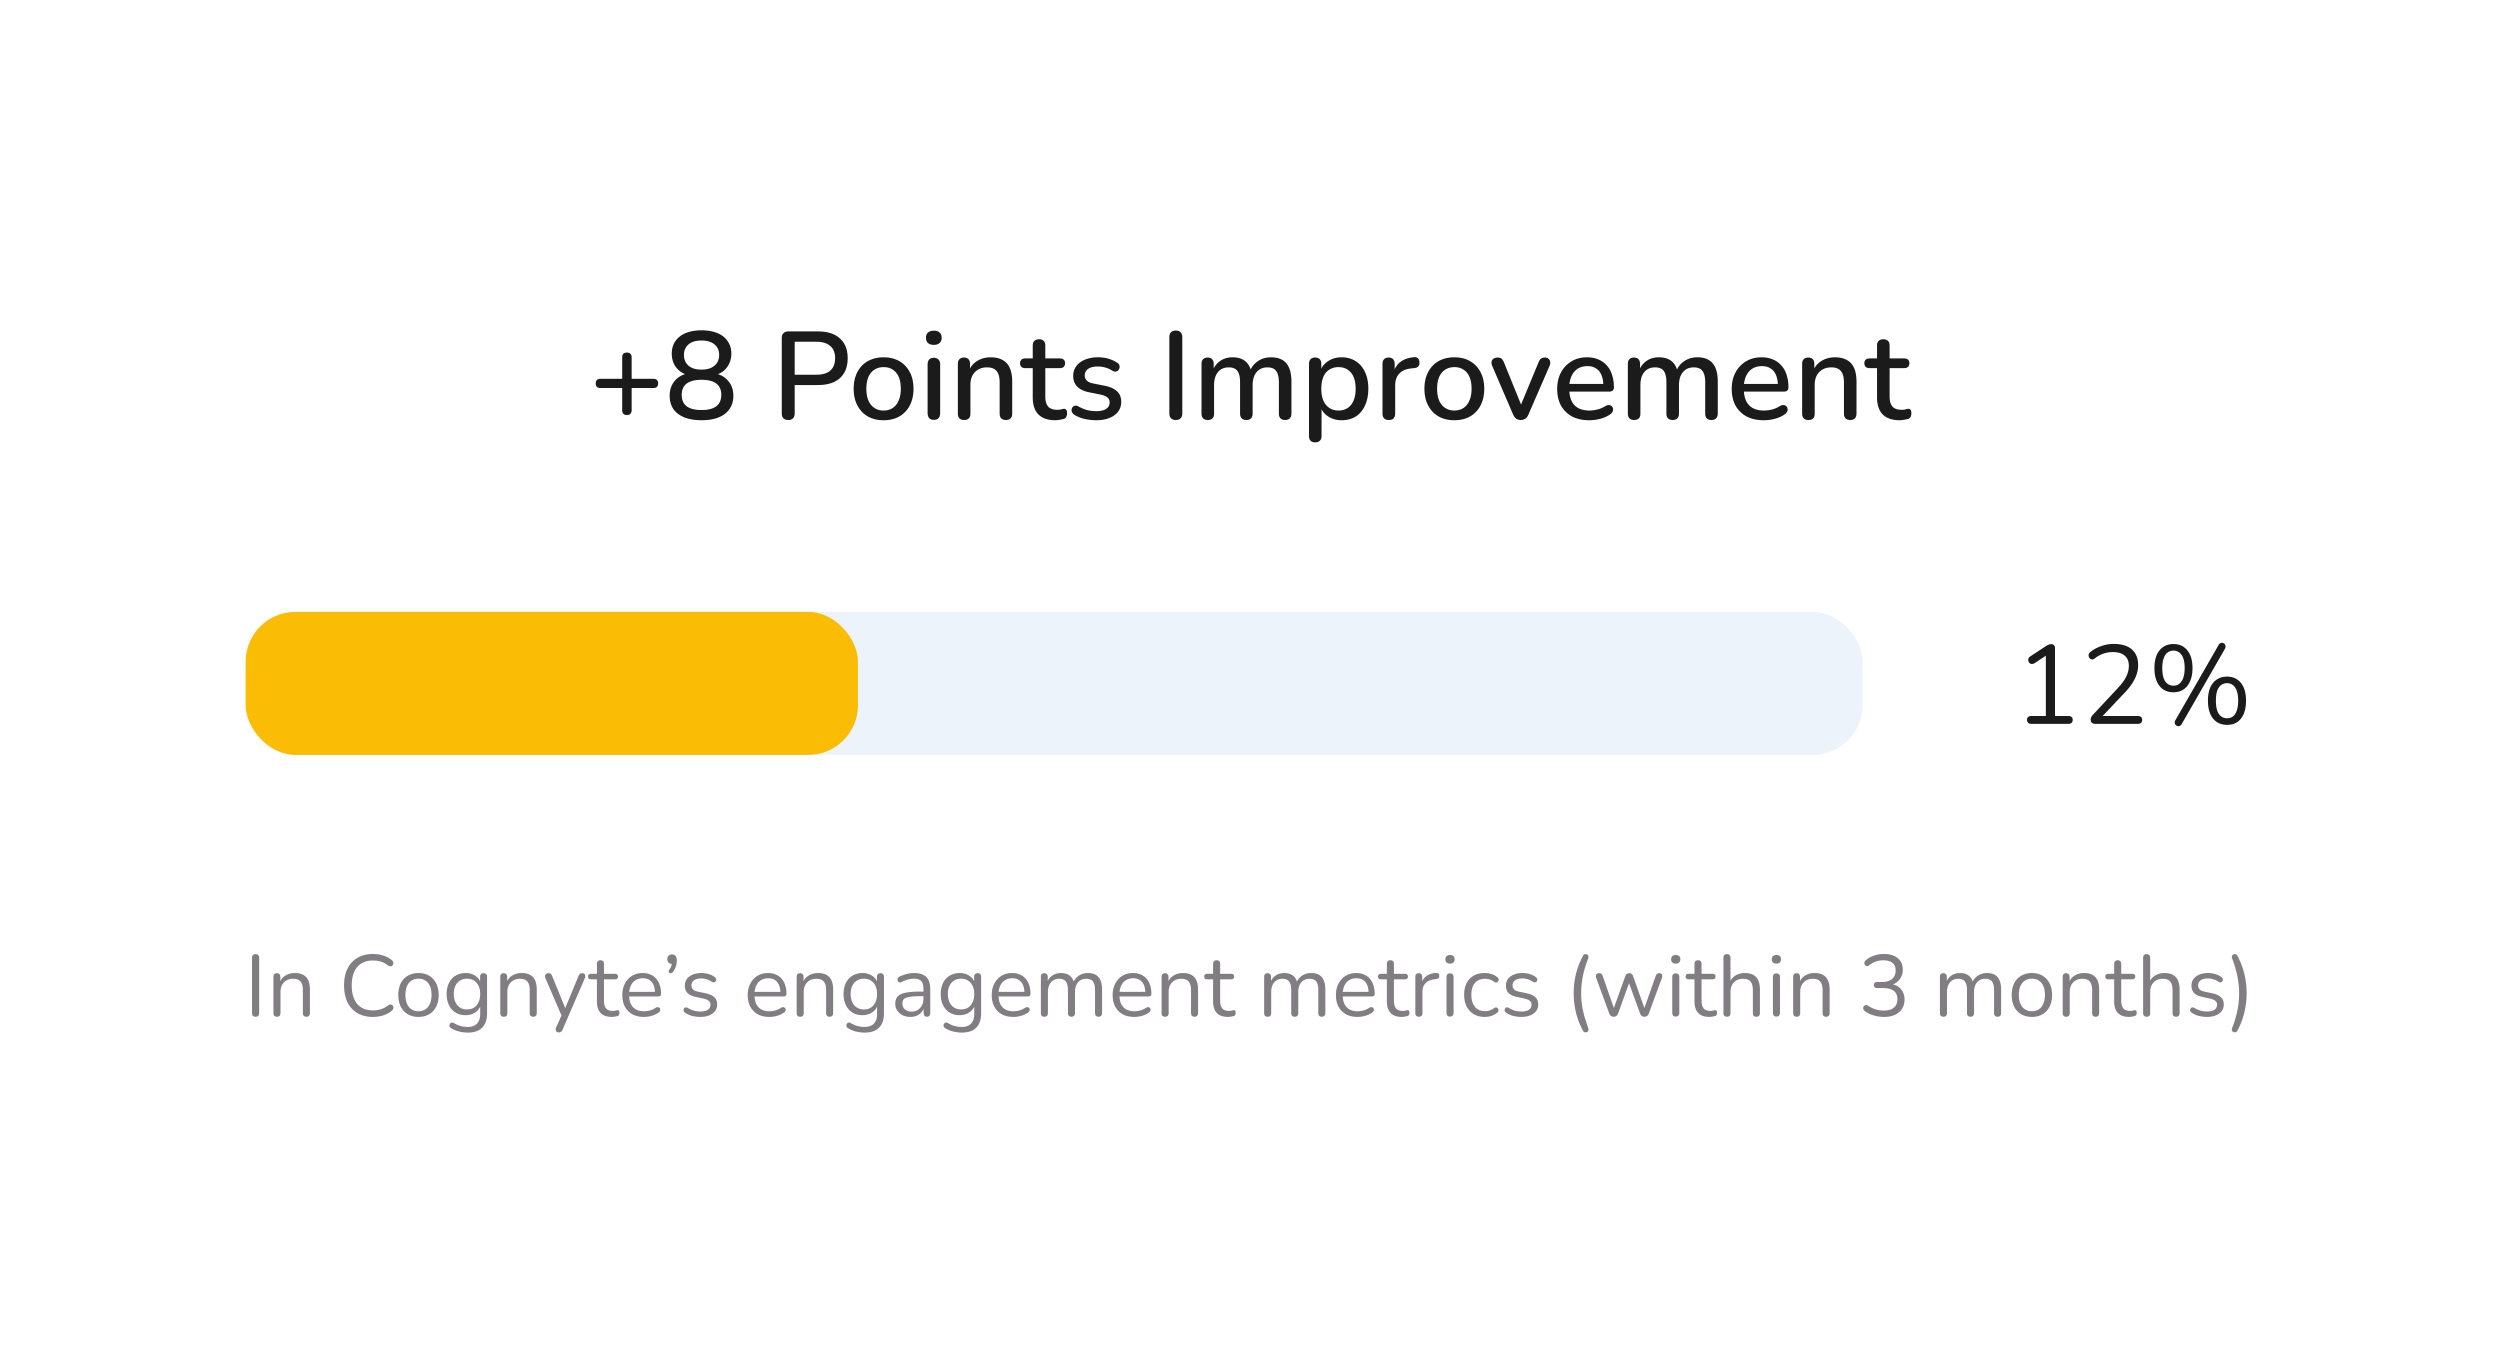 <svg xmlns="http://www.w3.org/2000/svg" width="402" height="218" fill="none" xmlns:v="https://vecta.io/nano"><g filter="url(#A)"><rect x="15" y="10.394" width="372" height="187" rx="20" fill="#fff" shape-rendering="crispEdges"/><path d="M100.809 61.734c-.254 0-.447-.067-.58-.2-.12-.147-.18-.34-.18-.58v-3.56h-3.5c-.24 0-.427-.06-.56-.18-.133-.133-.2-.32-.2-.56s.067-.42.2-.54c.133-.133.32-.2.56-.2h3.5v-3.46c0-.24.06-.427.18-.56.133-.133.333-.2.6-.2.24 0 .42.067.54.2.133.133.2.32.2.56v3.46h3.5c.253 0 .44.067.56.2.133.12.2.3.2.54s-.067.427-.2.56c-.12.12-.307.18-.56.18h-3.5v3.56a.83.83 0 0 1-.2.58c-.12.133-.307.2-.56.2zm11.992.84c-1.067 0-1.987-.153-2.76-.46-.76-.307-1.347-.753-1.76-1.34-.4-.6-.6-1.313-.6-2.14 0-.667.133-1.253.4-1.76a3.29 3.29 0 0 1 1.12-1.26c.48-.32 1.033-.52 1.66-.6v.36c-.867-.187-1.56-.593-2.08-1.22-.507-.64-.76-1.4-.76-2.28 0-.787.193-1.46.58-2.02.4-.573.96-1.007 1.68-1.3s1.56-.44 2.52-.44c.973 0 1.82.147 2.54.44s1.273.727 1.66 1.3c.4.56.6 1.233.6 2.02 0 .587-.12 1.127-.36 1.62a3.35 3.35 0 0 1-.98 1.22c-.427.32-.927.533-1.5.64v-.34c.946.133 1.706.527 2.28 1.18.586.64.88 1.453.88 2.44 0 .827-.207 1.54-.62 2.14-.4.587-.98 1.033-1.74 1.34s-1.68.46-2.76.46zm0-1.64c1.053 0 1.846-.2 2.38-.6.533-.413.8-1.027.8-1.84s-.267-1.42-.8-1.82-1.327-.6-2.38-.6c-1.04 0-1.834.2-2.38.6-.534.4-.8 1.007-.8 1.82s.266 1.427.8 1.84c.546.4 1.34.6 2.38.6zm0-6.5c.6 0 1.106-.093 1.52-.28.426-.2.753-.473.98-.82a2.32 2.32 0 0 0 .34-1.26c0-.72-.254-1.287-.76-1.7-.494-.413-1.187-.62-2.08-.62s-1.587.207-2.08.62-.74.98-.74 1.7c0 .733.246 1.313.74 1.74.493.413 1.186.62 2.08.62zm13.945 8.1c-.333 0-.593-.093-.78-.28-.173-.187-.26-.447-.26-.78v-12.12c0-.347.094-.607.28-.78.187-.187.447-.28.78-.28h4.78c1.52 0 2.694.38 3.52 1.14.827.747 1.24 1.8 1.24 3.16 0 1.373-.413 2.44-1.24 3.2-.826.747-2 1.12-3.52 1.12h-3.76v4.56c0 .333-.086.593-.26.78s-.433.28-.78.28zm1.04-7.28h3.46c1 0 1.754-.22 2.26-.66.52-.453.78-1.12.78-2 0-.867-.26-1.52-.78-1.96-.506-.453-1.26-.68-2.26-.68h-3.46v5.3zm14.304 7.32c-.987 0-1.84-.207-2.56-.62-.707-.413-1.26-1-1.66-1.76s-.6-1.653-.6-2.68c0-.787.113-1.487.34-2.1a4.59 4.59 0 0 1 .96-1.58 4.07 4.07 0 0 1 1.52-1.02c.6-.24 1.266-.36 2-.36.973 0 1.813.207 2.52.62a4.28 4.28 0 0 1 1.68 1.76c.4.747.6 1.64.6 2.68 0 .773-.114 1.473-.34 2.1a4.44 4.44 0 0 1-.98 1.6 4.19 4.19 0 0 1-1.52 1.02c-.587.227-1.24.34-1.96.34zm0-1.56c.546 0 1.026-.133 1.44-.4s.733-.66.96-1.18c.24-.52.36-1.16.36-1.92 0-1.147-.254-2.013-.76-2.6s-1.174-.88-2-.88c-.56 0-1.047.133-1.46.4-.414.253-.74.64-.98 1.16-.227.52-.34 1.16-.34 1.92 0 1.133.253 2 .76 2.6s1.18.9 2.02.9zm8.068 1.5c-.32 0-.566-.093-.74-.28-.173-.2-.26-.473-.26-.82v-7.8c0-.347.087-.613.26-.8s.42-.28.74-.28.567.093.74.28c.187.187.28.453.28.8v7.8c0 .347-.086.62-.26.82-.173.187-.426.28-.76.28zm0-12.06c-.4 0-.713-.1-.94-.3-.213-.2-.32-.48-.32-.84 0-.373.107-.653.32-.84.227-.2.54-.3.94-.3s.707.1.92.3c.227.187.34.467.34.84 0 .36-.113.64-.34.84-.213.2-.52.3-.92.3zm4.864 12.08c-.32 0-.567-.087-.74-.26-.174-.187-.26-.44-.26-.76v-8c0-.333.086-.587.26-.76s.413-.26.72-.26c.32 0 .56.087.72.26.173.173.26.427.26.76v1.56l-.22-.36c.293-.747.753-1.307 1.38-1.68.626-.387 1.346-.58 2.16-.58.773 0 1.413.147 1.92.44.52.28.906.713 1.16 1.3.253.573.38 1.3.38 2.18v5.14c0 .32-.087.573-.26.76-.174.173-.42.26-.74.26-.334 0-.587-.087-.76-.26-.174-.187-.26-.44-.26-.76v-5.02c0-.84-.167-1.453-.5-1.84-.32-.387-.827-.58-1.52-.58-.814 0-1.467.253-1.96.76-.48.507-.72 1.187-.72 2.04v4.64c0 .68-.34 1.02-1.02 1.02zm14.683.04c-.8 0-1.473-.14-2.02-.42a2.68 2.68 0 0 1-1.22-1.24c-.267-.547-.4-1.213-.4-2v-4.72h-1.2c-.267 0-.473-.067-.62-.2-.147-.147-.22-.34-.22-.58 0-.253.073-.447.22-.58s.353-.2.62-.2h1.2v-2.06c0-.333.087-.587.26-.76.187-.173.44-.26.76-.26s.567.087.74.26.26.427.26.76v2.06h2.34c.267 0 .473.067.62.2s.22.327.22.58c0 .24-.073.433-.22.58-.147.133-.353.2-.62.2h-2.34v4.56c0 .707.147 1.24.44 1.6.307.36.8.54 1.48.54.24 0 .447-.02.62-.06.187-.053.34-.087.46-.1.147 0 .267.053.36.16.093.093.14.28.14.56a1.32 1.32 0 0 1-.12.56c-.067.173-.193.287-.38.34-.16.053-.38.1-.66.14-.267.053-.507.08-.72.08zm6.565 0c-.587 0-1.194-.067-1.82-.2-.614-.133-1.18-.36-1.7-.68-.174-.12-.294-.253-.36-.4a.85.85 0 0 1-.08-.44.78.78 0 0 1 .18-.4c.106-.12.233-.193.38-.22.16-.027.326.007.5.1.52.293 1.02.5 1.5.62.48.107.953.16 1.42.16.706 0 1.24-.127 1.6-.38s.54-.593.54-1.02c0-.347-.12-.613-.36-.8-.24-.2-.6-.353-1.08-.46l-1.9-.38c-.827-.173-1.454-.48-1.88-.92s-.64-1-.64-1.68c0-.613.166-1.147.5-1.6s.8-.8 1.4-1.04c.6-.253 1.293-.38 2.08-.38.586 0 1.14.073 1.66.22a5.05 5.05 0 0 1 1.44.66c.173.093.286.22.34.38.053.147.06.293.02.44-.027.147-.094.28-.2.4-.107.107-.24.173-.4.2-.147.013-.314-.027-.5-.12-.4-.253-.8-.433-1.2-.54-.387-.107-.774-.16-1.16-.16-.707 0-1.24.133-1.6.4-.347.253-.52.6-.52 1.04 0 .333.106.607.32.82s.546.367 1 .46l1.9.38c.866.173 1.52.467 1.96.88.453.413.68.973.68 1.68a2.55 2.55 0 0 1-1.1 2.18c-.734.533-1.707.8-2.92.8zm12.801-.04c-.334 0-.594-.093-.78-.28-.174-.187-.26-.447-.26-.78v-12.26c0-.347.086-.607.26-.78.186-.187.446-.28.78-.28s.586.093.76.28c.186.173.28.433.28.78v12.26c0 .333-.087.593-.26.78s-.434.28-.78.28zm5.131 0c-.32 0-.566-.087-.74-.26-.173-.187-.26-.44-.26-.76v-8c0-.333.087-.587.26-.76s.414-.26.72-.26c.32 0 .56.087.72.26.174.173.26.427.26.76v1.64l-.22-.44c.267-.707.68-1.26 1.24-1.66s1.234-.6 2.02-.6c.814 0 1.474.193 1.98.58s.854.98 1.04 1.78h-.28c.254-.733.687-1.307 1.3-1.72.614-.427 1.327-.64 2.14-.64.747 0 1.36.147 1.84.44.48.28.84.713 1.08 1.3.24.573.36 1.3.36 2.18v5.14c0 .32-.093.573-.28.76-.173.173-.42.26-.74.26s-.566-.087-.74-.26c-.173-.187-.26-.44-.26-.76v-5.04c0-.827-.146-1.433-.44-1.82-.28-.387-.746-.58-1.4-.58-.733 0-1.313.253-1.74.76s-.64 1.207-.64 2.1v4.58c0 .32-.086.573-.26.76-.173.173-.42.26-.74.26s-.573-.087-.76-.26c-.173-.187-.26-.44-.26-.76v-5.04c0-.827-.14-1.433-.42-1.82s-.746-.58-1.4-.58c-.733 0-1.313.253-1.74.76-.413.507-.62 1.207-.62 2.1v4.58c0 .68-.34 1.02-1.02 1.02zm17.284 3.6c-.32 0-.566-.087-.74-.26s-.26-.427-.26-.76v-11.6c0-.333.087-.587.26-.76s.414-.26.72-.26c.32 0 .567.087.74.26s.26.427.26.76v1.74l-.22-.42a3.09 3.09 0 0 1 1.26-1.72c.627-.44 1.367-.66 2.22-.66.867 0 1.62.207 2.26.62.654.413 1.154.993 1.5 1.74.36.747.54 1.647.54 2.7 0 1.027-.18 1.927-.54 2.7-.346.76-.84 1.347-1.48 1.76-.64.4-1.4.6-2.28.6-.84 0-1.573-.213-2.2-.64a3.09 3.09 0 0 1-1.26-1.7h.24v4.88c0 .333-.093.587-.28.76-.173.173-.42.26-.74.26zm3.74-5.12c.56 0 1.047-.133 1.46-.4s.734-.66.96-1.18.34-1.16.34-1.92c0-1.147-.253-2.013-.76-2.6-.493-.587-1.16-.88-2-.88a2.7 2.7 0 0 0-1.46.4c-.413.253-.733.64-.96 1.16s-.34 1.16-.34 1.92c0 1.133.254 2 .76 2.6s1.174.9 2 .9zm8.097 1.52c-.334 0-.587-.087-.76-.26-.174-.187-.26-.44-.26-.76v-8c0-.333.086-.587.26-.76s.413-.26.72-.26c.32 0 .56.087.72.26.173.173.26.427.26.76v1.46h-.2c.213-.8.606-1.407 1.18-1.82s1.306-.653 2.2-.72c.24-.013.426.047.56.18.146.133.226.34.24.62.026.28-.034.507-.18.68-.147.16-.374.253-.68.28l-.38.04c-.867.08-1.527.353-1.98.82s-.68 1.107-.68 1.92v4.54c0 .32-.087.573-.26.76-.16.173-.414.26-.76.26zm10.544.04c-.987 0-1.84-.207-2.56-.62-.707-.413-1.26-1-1.66-1.76s-.6-1.653-.6-2.68c0-.787.113-1.487.34-2.1s.547-1.14.96-1.58a4.08 4.08 0 0 1 1.52-1.02c.6-.24 1.267-.36 2-.36.973 0 1.813.207 2.52.62a4.28 4.28 0 0 1 1.68 1.76c.4.747.6 1.64.6 2.68 0 .773-.113 1.473-.34 2.1s-.553 1.16-.98 1.6c-.413.44-.92.78-1.52 1.02-.587.227-1.24.34-1.96.34zm0-1.56c.547 0 1.027-.133 1.44-.4s.733-.66.96-1.18c.24-.52.36-1.16.36-1.92 0-1.147-.253-2.013-.76-2.6s-1.173-.88-2-.88c-.56 0-1.047.133-1.46.4-.413.253-.74.64-.98 1.16-.227.52-.34 1.16-.34 1.92 0 1.133.253 2 .76 2.6s1.18.9 2.02.9zm10.673 1.52c-.28 0-.527-.073-.74-.22-.2-.147-.367-.373-.5-.68l-3.34-7.76c-.107-.24-.147-.467-.12-.68s.127-.38.3-.5c.173-.133.407-.2.7-.2.253 0 .453.06.6.18s.28.327.4.62l3.02 7.44h-.56l3.08-7.44c.12-.293.253-.5.4-.62.16-.12.38-.18.66-.18.24 0 .427.067.56.2.147.12.233.287.26.5.04.2.007.42-.1.66l-3.38 7.78c-.12.307-.287.533-.5.68s-.46.22-.74.22zm11.015.04c-1.067 0-1.987-.2-2.76-.6-.76-.413-1.354-.993-1.78-1.74-.414-.76-.62-1.66-.62-2.7 0-1.013.206-1.9.62-2.66a4.55 4.55 0 0 1 1.7-1.78c.72-.427 1.54-.64 2.46-.64.68 0 1.286.113 1.82.34.533.213.986.533 1.36.96.386.413.673.92.86 1.52.2.6.3 1.273.3 2.02 0 .227-.067.4-.2.52-.134.107-.334.16-.6.16h-6.72v-1.24h6.16l-.34.28c0-.667-.1-1.233-.3-1.7-.187-.467-.474-.82-.86-1.06-.374-.253-.84-.38-1.4-.38-.627 0-1.16.147-1.6.44-.427.293-.754.7-.98 1.22s-.34 1.127-.34 1.82v.12c0 1.173.273 2.06.82 2.66.56.587 1.366.88 2.42.88.4 0 .82-.053 1.26-.16.453-.107.88-.287 1.28-.54.226-.133.426-.193.6-.18.186.013.333.073.44.18a.67.67 0 0 1 .22.4.85.85 0 0 1-.08.5c-.08.16-.22.307-.42.44-.454.307-.98.54-1.58.7-.6.147-1.18.22-1.74.22zm7.202-.04c-.32 0-.567-.087-.74-.26-.173-.187-.26-.44-.26-.76v-8c0-.333.087-.587.26-.76s.413-.26.72-.26c.32 0 .56.087.72.26.173.173.26.427.26.76v1.64l-.22-.44c.267-.707.68-1.26 1.24-1.66s1.233-.6 2.02-.6c.813 0 1.473.193 1.98.58s.853.98 1.04 1.78h-.28c.253-.733.687-1.307 1.3-1.72.613-.427 1.327-.64 2.14-.64.747 0 1.36.147 1.84.44.48.28.84.713 1.08 1.3.24.573.36 1.3.36 2.18v5.14c0 .32-.093.573-.28.76-.173.173-.42.26-.74.26s-.567-.087-.74-.26c-.173-.187-.26-.44-.26-.76v-5.04c0-.827-.147-1.433-.44-1.82-.28-.387-.747-.58-1.4-.58-.733 0-1.313.253-1.74.76s-.64 1.207-.64 2.1v4.58c0 .32-.087.573-.26.76-.173.173-.42.26-.74.26s-.573-.087-.76-.26c-.173-.187-.26-.44-.26-.76v-5.04c0-.827-.14-1.433-.42-1.82s-.747-.58-1.4-.58c-.733 0-1.313.253-1.74.76-.413.507-.62 1.207-.62 2.1v4.58c0 .68-.34 1.02-1.02 1.02zm20.864.04c-1.067 0-1.987-.2-2.76-.6a4.47 4.47 0 0 1-1.78-1.74c-.413-.76-.62-1.66-.62-2.7 0-1.013.207-1.9.62-2.66a4.55 4.55 0 0 1 1.7-1.78c.72-.427 1.54-.64 2.46-.64.68 0 1.287.113 1.82.34.533.213.987.533 1.36.96.387.413.673.92.86 1.52.2.6.3 1.273.3 2.02 0 .227-.067.4-.2.52-.133.107-.333.16-.6.16h-6.72v-1.24h6.16l-.34.28c0-.667-.1-1.233-.3-1.7-.187-.467-.473-.82-.86-1.06-.373-.253-.84-.38-1.4-.38-.627 0-1.16.147-1.6.44-.427.293-.753.7-.98 1.22s-.34 1.127-.34 1.82v.12c0 1.173.273 2.06.82 2.66.56.587 1.367.88 2.42.88.4 0 .82-.053 1.26-.16.453-.107.88-.287 1.28-.54.227-.133.427-.193.6-.18.187.013.333.073.44.18a.67.67 0 0 1 .22.4c.027.16 0 .327-.08.5-.08.16-.22.307-.42.44-.453.307-.98.54-1.58.7-.6.147-1.18.22-1.74.22zm7.162-.04c-.32 0-.566-.087-.74-.26-.173-.187-.26-.44-.26-.76v-8c0-.333.087-.587.26-.76s.414-.26.72-.26c.32 0 .56.087.72.26.174.173.26.427.26.76v1.56l-.22-.36c.294-.747.754-1.307 1.38-1.68.627-.387 1.347-.58 2.16-.58.774 0 1.414.147 1.92.44.52.28.907.713 1.16 1.3.254.573.38 1.3.38 2.18v5.14c0 .32-.086.573-.26.76-.173.173-.42.26-.74.26-.333 0-.586-.087-.76-.26-.173-.187-.26-.44-.26-.76v-5.02c0-.84-.166-1.453-.5-1.84-.32-.387-.826-.58-1.52-.58-.813 0-1.466.253-1.96.76-.48.507-.72 1.187-.72 2.04v4.64c0 .68-.34 1.02-1.02 1.02zm14.684.04c-.8 0-1.474-.14-2.02-.42s-.954-.693-1.22-1.24-.4-1.213-.4-2v-4.72h-1.2c-.267 0-.474-.067-.62-.2-.147-.147-.22-.34-.22-.58 0-.253.073-.447.22-.58s.353-.2.62-.2h1.2v-2.06c0-.333.086-.587.26-.76.186-.173.44-.26.76-.26s.566.087.74.26.26.427.26.76v2.06h2.34c.266 0 .473.067.62.2s.22.327.22.58c0 .24-.074.433-.22.58-.147.133-.354.2-.62.2h-2.34v4.56c0 .707.146 1.24.44 1.6.306.36.8.54 1.48.54.24 0 .446-.02.62-.06.186-.053.34-.087.46-.1a.46.46 0 0 1 .36.16c.093.093.14.28.14.56a1.32 1.32 0 0 1-.12.56c-.067.173-.194.287-.38.34-.16.053-.38.1-.66.14-.267.053-.507.08-.72.08z" fill="#1c1b1c"/><rect x="39.5" y="93.394" width="260" height="23" rx="8" fill="#c0d6f0" fill-opacity=".3"/><rect x="39.5" y="93.394" width="98.462" height="23" rx="8" fill="#fbbc05"/><path d="M326.63 111.394c-.216 0-.384-.054-.504-.162-.12-.12-.18-.282-.18-.486s.06-.354.18-.45c.12-.108.288-.162.504-.162h2.34V99.928h.774l-2.61 1.728c-.156.084-.306.12-.45.108-.132-.012-.246-.06-.342-.144-.084-.096-.144-.204-.18-.324a.64.64 0 0 1 .018-.396c.048-.144.15-.264.306-.36l2.484-1.638c.156-.096.306-.174.45-.234s.288-.09.432-.09a.56.56 0 0 1 .414.162c.12.096.18.252.18.468v10.926h2.16c.216 0 .384.054.504.162.12.096.18.246.18.45 0 .216-.06.378-.18.486s-.288.162-.504.162h-5.976zm10.325 0c-.264 0-.462-.06-.594-.18-.12-.132-.18-.306-.18-.522 0-.132.03-.258.09-.378.072-.132.168-.264.288-.396l4.032-4.32c.612-.66 1.05-1.266 1.314-1.818.276-.564.414-1.134.414-1.71 0-.72-.222-1.266-.666-1.638-.432-.384-1.068-.576-1.908-.576-.54 0-1.05.084-1.53.252s-.942.426-1.386.774c-.156.12-.3.174-.432.162a.57.57 0 0 1-.324-.144c-.096-.084-.162-.192-.198-.324a.74.74 0 0 1 0-.396c.048-.132.144-.252.288-.36.468-.384 1.032-.69 1.692-.918.66-.24 1.332-.36 2.016-.36.852 0 1.572.132 2.16.396s1.032.654 1.332 1.17c.3.504.45 1.122.45 1.854 0 .504-.084 1.002-.252 1.494-.156.48-.402.972-.738 1.476-.324.504-.75 1.026-1.278 1.566l-3.834 4.05v-.414h6.066c.228 0 .396.054.504.162.12.096.18.246.18.45 0 .216-.06.378-.18.486-.108.108-.276.162-.504.162h-6.822zm13.871.018c-.084.156-.186.258-.306.306-.12.06-.24.072-.36.036a.54.54 0 0 1-.306-.18c-.084-.084-.138-.192-.162-.324-.012-.132.024-.276.108-.432l6.948-12.096c.084-.156.186-.258.306-.306.12-.06.24-.072.36-.036a.54.54 0 0 1 .306.18c.084.096.132.21.144.342.024.132-.006.27-.09.414l-6.948 12.096zm-1.332-5.094c-.96 0-1.71-.342-2.25-1.026s-.81-1.638-.81-2.862c0-.816.12-1.512.36-2.088.252-.576.606-1.014 1.062-1.314.456-.312 1.002-.468 1.638-.468.948 0 1.692.342 2.232 1.026.552.672.828 1.62.828 2.844 0 .816-.126 1.512-.378 2.088-.24.576-.588 1.02-1.044 1.332s-1.002.468-1.638.468zm0-1.062c.372 0 .69-.108.954-.324.276-.216.486-.534.63-.954s.216-.936.216-1.548c0-.936-.162-1.638-.486-2.106s-.762-.702-1.314-.702a1.53 1.53 0 0 0-.972.324c-.264.204-.468.516-.612.936-.144.408-.216.924-.216 1.548 0 .936.156 1.644.468 2.124.324.468.768.702 1.332.702zm8.604 6.3c-.948 0-1.698-.342-2.25-1.026-.54-.684-.81-1.638-.81-2.862 0-.816.12-1.512.36-2.088.252-.576.606-1.014 1.062-1.314.468-.312 1.014-.468 1.638-.468.96 0 1.71.342 2.25 1.026.54.672.81 1.62.81 2.844 0 .816-.12 1.518-.36 2.106-.24.576-.588 1.02-1.044 1.332-.456.3-1.008.45-1.656.45zm0-1.062c.384 0 .708-.102.972-.306.264-.216.468-.534.612-.954s.216-.942.216-1.566c0-.936-.162-1.638-.486-2.106a1.49 1.49 0 0 0-1.314-.702 1.53 1.53 0 0 0-.972.324c-.264.204-.468.516-.612.936-.132.408-.198.924-.198 1.548 0 .948.156 1.656.468 2.124.324.468.762.702 1.314.702z" fill="#1c1b1c"/><path d="M41.102 158.492c-.187 0-.331-.051-.434-.154-.093-.112-.14-.261-.14-.448v-8.862c0-.196.047-.345.14-.448.103-.103.247-.154.434-.154s.327.051.42.154c.103.103.154.252.154.448v8.862c0 .187-.047.336-.14.448-.093.103-.238.154-.434.154zm3.428 0c-.187 0-.327-.051-.42-.154s-.14-.247-.14-.434v-5.838c0-.187.047-.327.14-.42.093-.103.229-.154.406-.154s.313.051.406.154c.103.093.154.233.154.42v1.204l-.154-.168c.196-.541.513-.947.952-1.218.448-.28.961-.42 1.54-.42.541 0 .989.098 1.344.294.364.196.635.495.812.896.177.392.266.891.266 1.498v3.752c0 .187-.051.331-.154.434-.093.103-.229.154-.406.154-.187 0-.331-.051-.434-.154-.093-.103-.14-.247-.14-.434v-3.682c0-.635-.126-1.097-.378-1.386-.243-.299-.635-.448-1.176-.448-.625 0-1.125.196-1.498.588-.364.383-.546.896-.546 1.54v3.388c0 .392-.191.588-.574.588zm15.43.028c-.971 0-1.801-.205-2.492-.616a4.09 4.09 0 0 1-1.596-1.75c-.364-.756-.546-1.657-.546-2.702 0-.784.103-1.484.308-2.1.215-.625.518-1.153.91-1.582a3.97 3.97 0 0 1 1.47-1.008c.579-.243 1.227-.364 1.946-.364.579 0 1.129.084 1.652.252.523.159.975.397 1.358.714a.65.65 0 0 1 .238.322c.047.112.051.224.014.336a.54.54 0 0 1-.168.266.41.41 0 0 1-.28.098c-.112 0-.238-.047-.378-.14-.336-.271-.705-.471-1.106-.602s-.835-.196-1.302-.196c-.737 0-1.363.159-1.876.476-.513.308-.901.761-1.162 1.358s-.392 1.321-.392 2.17.131 1.577.392 2.184c.261.597.649 1.055 1.162 1.372.513.308 1.139.462 1.876.462a4.26 4.26 0 0 0 1.302-.196c.411-.14.789-.345 1.134-.616.14-.093.266-.135.378-.126a.41.41 0 0 1 .28.098.5.5 0 0 1 .154.252c.037.103.037.21 0 .322-.028.112-.098.21-.21.294-.392.336-.854.593-1.386.77a5.46 5.46 0 0 1-1.68.252zm7.332 0c-.663 0-1.237-.145-1.722-.434s-.863-.695-1.134-1.218c-.261-.532-.392-1.157-.392-1.876 0-.541.075-1.027.224-1.456a3.04 3.04 0 0 1 .658-1.12 2.86 2.86 0 0 1 1.022-.7c.401-.168.849-.252 1.344-.252.663 0 1.237.145 1.722.434s.859.7 1.12 1.232c.271.523.406 1.143.406 1.862 0 .541-.075 1.027-.224 1.456s-.369.803-.658 1.12c-.289.308-.635.546-1.036.714-.392.159-.835.238-1.33.238zm0-.91c.42 0 .789-.103 1.106-.308s.56-.504.728-.896c.177-.392.266-.863.266-1.414 0-.849-.191-1.498-.574-1.946-.373-.448-.882-.672-1.526-.672-.429 0-.803.103-1.12.308-.308.196-.551.49-.728.882-.168.383-.252.859-.252 1.428 0 .84.191 1.489.574 1.946.383.448.891.672 1.526.672zm7.961 3.43c-.495 0-.98-.061-1.456-.182a3.99 3.99 0 0 1-1.274-.546c-.112-.065-.187-.145-.224-.238a.57.57 0 0 1-.014-.28.54.54 0 0 1 .126-.238c.065-.065.14-.107.224-.126a.42.42 0 0 1 .28.042c.411.252.803.425 1.176.518s.742.14 1.106.14c.663 0 1.162-.177 1.498-.532.345-.355.518-.868.518-1.54v-1.582h.14c-.14.541-.439.971-.896 1.288-.448.317-.975.476-1.582.476-.625 0-1.167-.14-1.624-.42-.457-.289-.812-.691-1.064-1.204-.243-.513-.364-1.106-.364-1.778 0-.504.07-.961.21-1.372.14-.42.341-.775.602-1.064a2.73 2.73 0 0 1 .966-.686c.383-.168.807-.252 1.274-.252.616 0 1.148.159 1.596.476a2.08 2.08 0 0 1 .868 1.26l-.14.168v-1.302c0-.187.047-.327.14-.42.103-.103.243-.154.42-.154.187 0 .327.051.42.154.093.093.14.233.14.42v5.838c0 1.036-.261 1.815-.784 2.338-.513.532-1.274.798-2.282.798zm-.168-3.724c.439 0 .817-.098 1.134-.294.317-.205.56-.495.728-.868.177-.373.266-.812.266-1.316 0-.756-.191-1.353-.574-1.792-.383-.448-.901-.672-1.554-.672-.429 0-.803.103-1.12.308-.317.196-.565.481-.742.854-.168.364-.252.798-.252 1.302 0 .756.191 1.358.574 1.806s.896.672 1.54.672zm5.921 1.176c-.187 0-.327-.051-.42-.154s-.14-.247-.14-.434v-5.838c0-.187.047-.327.14-.42.093-.103.229-.154.406-.154s.313.051.406.154c.103.093.154.233.154.42v1.204l-.154-.168c.196-.541.513-.947.952-1.218.448-.28.961-.42 1.54-.42.541 0 .989.098 1.344.294.364.196.635.495.812.896.177.392.266.891.266 1.498v3.752c0 .187-.051.331-.154.434-.093.103-.229.154-.406.154-.187 0-.331-.051-.434-.154-.093-.103-.14-.247-.14-.434v-3.682c0-.635-.126-1.097-.378-1.386-.243-.299-.635-.448-1.176-.448-.625 0-1.125.196-1.498.588-.364.383-.546.896-.546 1.54v3.388c0 .392-.191.588-.574.588zm8.841 2.52c-.14 0-.252-.037-.336-.112s-.135-.177-.154-.308a.8.8 0 0 1 .07-.378l.966-2.17v.49l-2.688-6.244c-.056-.14-.075-.271-.056-.392s.075-.219.168-.294.224-.112.392-.112c.149 0 .266.033.35.098s.159.182.224.35l2.296 5.628h-.378l2.324-5.628c.075-.168.154-.285.238-.35s.205-.098.364-.098c.149 0 .261.037.336.112a.42.42 0 0 1 .14.294c.019.112 0 .238-.056.378l-3.584 8.288c-.075.168-.159.285-.252.35-.084.065-.205.098-.364.098zm8.546-2.492c-.532 0-.98-.093-1.344-.28a1.88 1.88 0 0 1-.798-.84c-.177-.373-.266-.826-.266-1.358v-3.57h-.938c-.159 0-.28-.037-.364-.112-.084-.084-.126-.196-.126-.336s.042-.247.126-.322.205-.112.364-.112h.938v-1.61c0-.187.051-.327.154-.42.103-.103.243-.154.42-.154s.313.051.406.154c.103.093.154.233.154.42v1.61h1.764c.159 0 .28.037.364.112s.126.182.126.322-.042.252-.126.336c-.084.075-.205.112-.364.112h-1.764v3.458c0 .532.112.938.336 1.218.224.271.588.406 1.092.406.177 0 .327-.019.448-.056a1.24 1.24 0 0 1 .322-.056.23.23 0 0 1 .21.084c.056.065.084.177.084.336 0 .112-.023.215-.07.308-.037.093-.107.159-.21.196a2.8 2.8 0 0 1-.448.098c-.177.037-.341.056-.49.056zm5.162 0c-.719 0-1.34-.14-1.862-.42-.514-.289-.915-.695-1.204-1.218-.28-.523-.42-1.148-.42-1.876 0-.709.14-1.325.42-1.848a3.15 3.15 0 0 1 1.148-1.246c.494-.299 1.064-.448 1.708-.448.457 0 .868.079 1.232.238a2.43 2.43 0 0 1 .924.658 2.82 2.82 0 0 1 .588 1.05c.14.411.21.873.21 1.386 0 .149-.042.261-.126.336-.084.065-.206.098-.364.098h-4.872v-.742h4.606l-.224.182c0-.504-.075-.929-.224-1.274-.15-.355-.369-.625-.658-.812-.28-.187-.635-.28-1.064-.28-.476 0-.882.112-1.218.336-.327.215-.574.518-.742.91-.168.383-.252.831-.252 1.344v.084c0 .859.205 1.512.616 1.96.42.448 1.012.672 1.778.672a3.55 3.55 0 0 0 .938-.126c.317-.084.625-.224.924-.42.13-.084.247-.121.35-.112.112 0 .2.033.266.098a.39.39 0 0 1 .126.224c.028.084.018.177-.028.28a.54.54 0 0 1-.238.266c-.308.224-.672.397-1.092.518a4.49 4.49 0 0 1-1.246.182zm4.647-7.238c-.094.121-.192.191-.294.21-.103.009-.192-.009-.266-.056-.075-.056-.117-.135-.126-.238 0-.103.046-.215.14-.336.149-.196.252-.392.308-.588.056-.205.084-.387.084-.546l.056.28c-.243 0-.439-.07-.588-.21-.14-.149-.21-.336-.21-.56 0-.233.065-.42.196-.56.14-.14.322-.21.546-.21.242 0 .434.084.574.252.14.159.21.392.21.7 0 .196-.019.401-.056.616-.038.205-.103.415-.196.63a2.71 2.71 0 0 1-.378.616zm4.399 7.238a5.45 5.45 0 0 1-1.274-.154c-.42-.103-.812-.28-1.176-.532-.093-.065-.158-.14-.196-.224-.037-.093-.051-.182-.042-.266.019-.093.056-.173.112-.238a.37.37 0 0 1 .224-.112c.094-.019.196 0 .308.056a4.12 4.12 0 0 0 1.05.476c.346.084.686.126 1.022.126.532 0 .934-.098 1.204-.294a.93.93 0 0 0 .406-.798c0-.261-.088-.467-.266-.616-.177-.159-.457-.28-.84-.364l-1.274-.28c-.588-.121-1.026-.331-1.316-.63-.28-.299-.42-.686-.42-1.162 0-.42.108-.779.322-1.078.224-.308.537-.546.938-.714s.868-.252 1.4-.252a3.93 3.93 0 0 1 1.162.168c.374.103.71.271 1.008.504.094.065.154.145.182.238.038.084.042.173.014.266a.44.44 0 0 1-.126.224c-.065.056-.144.089-.238.098s-.191-.019-.294-.084a3.08 3.08 0 0 0-.854-.406 2.78 2.78 0 0 0-.854-.14c-.522 0-.919.103-1.19.308a.97.97 0 0 0-.406.812c0 .261.084.476.252.644s.43.289.784.364l1.274.266c.607.131 1.06.341 1.358.63.308.28.462.663.462 1.148a1.73 1.73 0 0 1-.742 1.47c-.494.364-1.152.546-1.974.546zm11.12 0c-.719 0-1.34-.14-1.862-.42-.514-.289-.915-.695-1.204-1.218-.28-.523-.42-1.148-.42-1.876 0-.709.14-1.325.42-1.848a3.15 3.15 0 0 1 1.148-1.246c.494-.299 1.064-.448 1.708-.448.457 0 .868.079 1.232.238a2.43 2.43 0 0 1 .924.658 2.82 2.82 0 0 1 .588 1.05c.14.411.21.873.21 1.386 0 .149-.042.261-.126.336-.084.065-.206.098-.364.098h-4.872v-.742h4.606l-.224.182c0-.504-.075-.929-.224-1.274-.15-.355-.369-.625-.658-.812-.28-.187-.635-.28-1.064-.28-.476 0-.882.112-1.218.336-.327.215-.574.518-.742.91-.168.383-.252.831-.252 1.344v.084c0 .859.205 1.512.616 1.96.42.448 1.012.672 1.778.672a3.55 3.55 0 0 0 .938-.126c.317-.084.625-.224.924-.42.13-.084.247-.121.35-.112.112 0 .2.033.266.098a.39.39 0 0 1 .126.224c.028.084.018.177-.028.28a.54.54 0 0 1-.238.266c-.308.224-.672.397-1.092.518a4.49 4.49 0 0 1-1.246.182zm4.945-.028c-.187 0-.327-.051-.42-.154s-.14-.247-.14-.434v-5.838c0-.187.047-.327.14-.42.093-.103.229-.154.406-.154s.313.051.406.154c.103.093.154.233.154.42v1.204l-.154-.168c.196-.541.513-.947.952-1.218.448-.28.961-.42 1.54-.42.541 0 .989.098 1.344.294.364.196.635.495.812.896.177.392.266.891.266 1.498v3.752c0 .187-.051.331-.154.434-.093.103-.229.154-.406.154-.187 0-.331-.051-.434-.154-.093-.103-.14-.247-.14-.434v-3.682c0-.635-.126-1.097-.378-1.386-.243-.299-.635-.448-1.176-.448-.625 0-1.125.196-1.498.588-.364.383-.546.896-.546 1.54v3.388c0 .392-.191.588-.574.588zm10.407 2.548c-.495 0-.98-.061-1.456-.182a3.99 3.99 0 0 1-1.274-.546c-.112-.065-.187-.145-.224-.238-.028-.093-.033-.187-.014-.28.019-.084.061-.163.126-.238.065-.065.14-.107.224-.126a.42.42 0 0 1 .28.042c.411.252.803.425 1.176.518a4.56 4.56 0 0 0 1.106.14c.663 0 1.162-.177 1.498-.532.345-.355.518-.868.518-1.54v-1.582h.14c-.14.541-.439.971-.896 1.288-.448.317-.975.476-1.582.476-.625 0-1.167-.14-1.624-.42-.457-.289-.812-.691-1.064-1.204-.243-.513-.364-1.106-.364-1.778 0-.504.07-.961.21-1.372.14-.42.341-.775.602-1.064.271-.299.593-.527.966-.686.383-.168.807-.252 1.274-.252.616 0 1.148.159 1.596.476.448.308.737.728.868 1.26l-.14.168v-1.302c0-.187.047-.327.14-.42.103-.103.243-.154.42-.154.187 0 .327.051.42.154.093.093.14.233.14.42v5.838c0 1.036-.261 1.815-.784 2.338-.513.532-1.274.798-2.282.798zm-.168-3.724c.439 0 .817-.098 1.134-.294.317-.205.56-.495.728-.868.177-.373.266-.812.266-1.316 0-.756-.191-1.353-.574-1.792-.383-.448-.901-.672-1.554-.672-.429 0-.803.103-1.12.308-.317.196-.565.481-.742.854-.168.364-.252.798-.252 1.302 0 .756.191 1.358.574 1.806s.896.672 1.54.672zm7.503 1.204c-.467 0-.887-.089-1.26-.266a2.29 2.29 0 0 1-.868-.756c-.215-.317-.322-.672-.322-1.064 0-.504.126-.901.378-1.19.261-.289.686-.495 1.274-.616.597-.121 1.409-.182 2.436-.182h.63v.742h-.616c-.756 0-1.353.037-1.792.112-.429.065-.733.182-.91.35-.168.168-.252.406-.252.714 0 .383.131.695.392.938.271.243.635.364 1.092.364.373 0 .7-.089.98-.266a1.81 1.81 0 0 0 .672-.728c.168-.308.252-.663.252-1.064v-1.596c0-.579-.117-.994-.35-1.246-.233-.261-.616-.392-1.148-.392a3.92 3.92 0 0 0-.98.126c-.327.084-.672.219-1.036.406-.131.065-.243.089-.336.07-.093-.028-.168-.079-.224-.154s-.089-.159-.098-.252c-.009-.103.009-.201.056-.294.056-.093.14-.168.252-.224.411-.205.817-.355 1.218-.448s.784-.14 1.148-.14c.588 0 1.073.098 1.456.294.383.187.667.476.854.868.187.383.28.877.28 1.484v3.794c0 .187-.047.331-.14.434-.084.103-.21.154-.378.154-.177 0-.313-.051-.406-.154s-.14-.247-.14-.434v-1.092h.126c-.075.355-.219.658-.434.91-.205.252-.462.448-.77.588s-.653.21-1.036.21zm8.292 2.52c-.495 0-.98-.061-1.456-.182a3.99 3.99 0 0 1-1.274-.546c-.112-.065-.187-.145-.224-.238-.028-.093-.033-.187-.014-.28.019-.084.061-.163.126-.238.065-.065.14-.107.224-.126a.42.42 0 0 1 .28.042c.411.252.803.425 1.176.518a4.56 4.56 0 0 0 1.106.14c.663 0 1.162-.177 1.498-.532.345-.355.518-.868.518-1.54v-1.582h.14c-.14.541-.439.971-.896 1.288-.448.317-.975.476-1.582.476-.625 0-1.167-.14-1.624-.42-.457-.289-.812-.691-1.064-1.204-.243-.513-.364-1.106-.364-1.778 0-.504.07-.961.21-1.372.14-.42.341-.775.602-1.064.271-.299.593-.527.966-.686.383-.168.807-.252 1.274-.252.616 0 1.148.159 1.596.476.448.308.737.728.868 1.26l-.14.168v-1.302c0-.187.047-.327.14-.42.103-.103.243-.154.42-.154.187 0 .327.051.42.154.093.093.14.233.14.42v5.838c0 1.036-.261 1.815-.784 2.338-.513.532-1.274.798-2.282.798zm-.168-3.724c.439 0 .817-.098 1.134-.294.317-.205.56-.495.728-.868.177-.373.266-.812.266-1.316 0-.756-.191-1.353-.574-1.792-.383-.448-.901-.672-1.554-.672-.429 0-.803.103-1.12.308-.317.196-.565.481-.742.854-.168.364-.252.798-.252 1.302 0 .756.191 1.358.574 1.806s.896.672 1.54.672zm8.427 1.204c-.719 0-1.339-.14-1.862-.42a3.08 3.08 0 0 1-1.204-1.218c-.28-.523-.42-1.148-.42-1.876 0-.709.14-1.325.42-1.848.28-.532.663-.947 1.148-1.246.495-.299 1.064-.448 1.708-.448.457 0 .868.079 1.232.238a2.43 2.43 0 0 1 .924.658 2.82 2.82 0 0 1 .588 1.05c.14.411.21.873.21 1.386 0 .149-.042.261-.126.336-.084.065-.205.098-.364.098h-4.872v-.742h4.606l-.224.182c0-.504-.075-.929-.224-1.274-.149-.355-.369-.625-.658-.812-.28-.187-.635-.28-1.064-.28-.476 0-.882.112-1.218.336-.327.215-.574.518-.742.91-.168.383-.252.831-.252 1.344v.084c0 .859.205 1.512.616 1.96.42.448 1.013.672 1.778.672a3.55 3.55 0 0 0 .938-.126c.317-.084.625-.224.924-.42.131-.084.247-.121.35-.112a.36.36 0 0 1 .266.098.39.39 0 0 1 .126.224c.028.084.019.177-.028.28-.037.103-.117.191-.238.266-.308.224-.672.397-1.092.518s-.835.182-1.246.182zm4.973-.028c-.186 0-.326-.051-.42-.154s-.14-.247-.14-.434v-5.838c0-.187.047-.327.14-.42.094-.103.229-.154.406-.154s.313.051.406.154c.103.093.154.233.154.42v1.232l-.154-.196c.178-.523.462-.924.854-1.204.402-.289.878-.434 1.428-.434.579 0 1.046.14 1.4.42.364.271.607.695.728 1.274h-.21a2.32 2.32 0 0 1 .896-1.232 2.59 2.59 0 0 1 1.526-.462c.514 0 .934.098 1.26.294.336.196.588.495.756.896.168.392.252.891.252 1.498v3.752c0 .187-.051.331-.154.434-.093.103-.233.154-.42.154-.177 0-.317-.051-.42-.154-.093-.103-.14-.247-.14-.434v-3.696c0-.625-.107-1.083-.322-1.372-.214-.299-.578-.448-1.092-.448-.56 0-1.003.196-1.33.588-.317.383-.476.905-.476 1.568v3.36c0 .187-.051.331-.154.434-.093.103-.233.154-.42.154-.177 0-.317-.051-.42-.154-.093-.103-.14-.247-.14-.434v-3.696c0-.625-.112-1.083-.336-1.372-.214-.299-.574-.448-1.078-.448-.56 0-1.003.196-1.33.588-.317.383-.476.905-.476 1.568v3.36c0 .392-.191.588-.574.588zm14.469.028c-.719 0-1.34-.14-1.862-.42-.514-.289-.915-.695-1.204-1.218-.28-.523-.42-1.148-.42-1.876 0-.709.14-1.325.42-1.848a3.15 3.15 0 0 1 1.148-1.246c.494-.299 1.064-.448 1.708-.448.457 0 .868.079 1.232.238a2.43 2.43 0 0 1 .924.658 2.82 2.82 0 0 1 .588 1.05c.14.411.21.873.21 1.386 0 .149-.042.261-.126.336-.084.065-.206.098-.364.098h-4.872v-.742h4.606l-.224.182c0-.504-.075-.929-.224-1.274-.15-.355-.369-.625-.658-.812-.28-.187-.635-.28-1.064-.28-.476 0-.882.112-1.218.336-.327.215-.574.518-.742.91-.168.383-.252.831-.252 1.344v.084c0 .859.205 1.512.616 1.96.42.448 1.012.672 1.778.672a3.55 3.55 0 0 0 .938-.126c.317-.084.625-.224.924-.42.13-.084.247-.121.35-.112.112 0 .2.033.266.098a.39.39 0 0 1 .126.224c.028.084.018.177-.028.28a.54.54 0 0 1-.238.266c-.308.224-.672.397-1.092.518a4.49 4.49 0 0 1-1.246.182zm4.945-.028c-.187 0-.327-.051-.42-.154s-.14-.247-.14-.434v-5.838c0-.187.046-.327.14-.42.093-.103.228-.154.406-.154s.312.051.406.154c.102.093.154.233.154.42v1.204l-.154-.168c.196-.541.513-.947.952-1.218.448-.28.961-.42 1.54-.42.541 0 .989.098 1.344.294a1.82 1.82 0 0 1 .812.896c.177.392.266.891.266 1.498v3.752c0 .187-.052.331-.154.434-.094.103-.229.154-.406.154-.187 0-.332-.051-.434-.154-.094-.103-.14-.247-.14-.434v-3.682c0-.635-.126-1.097-.378-1.386-.243-.299-.635-.448-1.176-.448-.626 0-1.125.196-1.498.588-.364.383-.546.896-.546 1.54v3.388c0 .392-.192.588-.574.588zm10.127.028c-.532 0-.98-.093-1.344-.28-.355-.196-.621-.476-.798-.84-.178-.373-.266-.826-.266-1.358v-3.57h-.938c-.159 0-.28-.037-.364-.112-.084-.084-.126-.196-.126-.336s.042-.247.126-.322.205-.112.364-.112h.938v-1.61c0-.187.051-.327.154-.42.102-.103.242-.154.42-.154s.312.051.406.154c.102.093.154.233.154.42v1.61h1.764c.158 0 .28.037.364.112s.126.182.126.322-.042.252-.126.336c-.084.075-.206.112-.364.112h-1.764v3.458c0 .532.112.938.336 1.218.224.271.588.406 1.092.406.177 0 .326-.019.448-.056.13-.037.238-.056.322-.056a.23.23 0 0 1 .21.084c.056.065.084.177.084.336 0 .112-.024.215-.07.308a.34.34 0 0 1-.21.196c-.112.037-.262.07-.448.098-.178.037-.341.056-.49.056zm6.362-.028c-.187 0-.327-.051-.42-.154s-.14-.247-.14-.434v-5.838c0-.187.046-.327.14-.42.093-.103.228-.154.406-.154s.312.051.406.154c.102.093.154.233.154.42v1.232l-.154-.196c.177-.523.462-.924.854-1.204.401-.289.877-.434 1.428-.434.578 0 1.045.14 1.4.42.364.271.606.695.728 1.274h-.21c.168-.523.466-.933.896-1.232.438-.308.947-.462 1.526-.462.513 0 .933.098 1.26.294.336.196.588.495.756.896.168.392.252.891.252 1.498v3.752c0 .187-.052.331-.154.434-.094.103-.234.154-.42.154-.178 0-.318-.051-.42-.154-.094-.103-.14-.247-.14-.434v-3.696c0-.625-.108-1.083-.322-1.372-.215-.299-.579-.448-1.092-.448-.56 0-1.004.196-1.33.588-.318.383-.476.905-.476 1.568v3.36c0 .187-.052.331-.154.434-.094.103-.234.154-.42.154-.178 0-.318-.051-.42-.154-.094-.103-.14-.247-.14-.434v-3.696c0-.625-.112-1.083-.336-1.372-.215-.299-.574-.448-1.078-.448-.56 0-1.004.196-1.33.588-.318.383-.476.905-.476 1.568v3.36c0 .392-.192.588-.574.588zm14.468.028c-.719 0-1.339-.14-1.862-.42a3.08 3.08 0 0 1-1.204-1.218c-.28-.523-.42-1.148-.42-1.876 0-.709.14-1.325.42-1.848.28-.532.663-.947 1.148-1.246.495-.299 1.064-.448 1.708-.448.457 0 .868.079 1.232.238a2.43 2.43 0 0 1 .924.658 2.82 2.82 0 0 1 .588 1.05c.14.411.21.873.21 1.386 0 .149-.042.261-.126.336-.084.065-.205.098-.364.098h-4.872v-.742h4.606l-.224.182c0-.504-.075-.929-.224-1.274-.149-.355-.369-.625-.658-.812-.28-.187-.635-.28-1.064-.28-.476 0-.882.112-1.218.336-.327.215-.574.518-.742.91-.168.383-.252.831-.252 1.344v.084c0 .859.205 1.512.616 1.96.42.448 1.013.672 1.778.672a3.55 3.55 0 0 0 .938-.126c.317-.084.625-.224.924-.42.131-.084.247-.121.35-.112a.36.36 0 0 1 .266.098.39.39 0 0 1 .126.224c.028.084.019.177-.028.28-.037.103-.117.191-.238.266-.308.224-.672.397-1.092.518s-.835.182-1.246.182zm7.115 0c-.532 0-.98-.093-1.344-.28-.355-.196-.621-.476-.798-.84-.177-.373-.266-.826-.266-1.358v-3.57h-.938c-.159 0-.28-.037-.364-.112-.084-.084-.126-.196-.126-.336s.042-.247.126-.322.205-.112.364-.112h.938v-1.61c0-.187.051-.327.154-.42.103-.103.243-.154.42-.154s.313.051.406.154c.103.093.154.233.154.42v1.61h1.764c.159 0 .28.037.364.112s.126.182.126.322-.042.252-.126.336c-.084.075-.205.112-.364.112h-1.764v3.458c0 .532.112.938.336 1.218.224.271.588.406 1.092.406.177 0 .327-.019.448-.056a1.24 1.24 0 0 1 .322-.056.23.23 0 0 1 .21.084c.056.065.084.177.084.336 0 .112-.023.215-.07.308-.037.093-.107.159-.21.196a2.79 2.79 0 0 1-.448.098c-.177.037-.341.056-.49.056zm2.739-.028c-.187 0-.332-.051-.434-.154-.094-.103-.14-.247-.14-.434v-5.838c0-.187.046-.327.14-.42.093-.103.228-.154.406-.154s.312.051.406.154c.102.093.154.233.154.42v1.134h-.14c.149-.551.434-.975.854-1.274s.938-.457 1.554-.476a.44.44 0 0 1 .336.098c.084.065.13.182.14.35.009.159-.028.285-.112.378s-.215.149-.392.168l-.224.028c-.635.056-1.125.261-1.47.616-.336.345-.504.821-.504 1.428v3.388c0 .187-.052.331-.154.434-.094.103-.234.154-.42.154zm5.003-.028c-.187 0-.327-.051-.42-.154-.093-.112-.14-.266-.14-.462v-5.726c0-.196.047-.345.14-.448s.233-.154.42-.154c.177 0 .317.051.42.154s.154.252.154.448v5.726c0 .196-.051.35-.154.462-.093.103-.233.154-.42.154zm0-8.512c-.233 0-.415-.061-.546-.182-.131-.131-.196-.303-.196-.518 0-.224.065-.392.196-.504.131-.121.313-.182.546-.182.243 0 .425.061.546.182.131.112.196.28.196.504 0 .215-.065.387-.196.518-.121.121-.303.182-.546.182zm5.578 8.568c-.681 0-1.269-.149-1.764-.448s-.877-.714-1.148-1.246c-.261-.541-.392-1.167-.392-1.876 0-.541.075-1.027.224-1.456a2.93 2.93 0 0 1 .658-1.092c.289-.308.635-.541 1.036-.7.411-.159.873-.238 1.386-.238a3.85 3.85 0 0 1 1.05.154c.364.103.695.28.994.532.093.065.154.145.182.238s.028.187 0 .28a.57.57 0 0 1-.14.224c-.065.056-.149.089-.252.098-.093.009-.191-.023-.294-.098a2.29 2.29 0 0 0-.742-.392 2.55 2.55 0 0 0-.728-.112c-.364 0-.681.061-.952.182a1.81 1.81 0 0 0-.686.49c-.187.215-.331.481-.434.798-.093.317-.14.686-.14 1.106 0 .812.191 1.456.574 1.932.383.467.929.7 1.638.7.233 0 .471-.037.714-.112.252-.075.504-.205.756-.392.103-.075.201-.107.294-.098a.38.38 0 0 1 .238.112.39.39 0 0 1 .126.224c.028.093.028.187 0 .28-.028.084-.089.159-.182.224a2.95 2.95 0 0 1-.98.532c-.355.103-.7.154-1.036.154zm5.893 0c-.42 0-.845-.051-1.274-.154-.42-.103-.812-.28-1.176-.532a.54.54 0 0 1-.196-.224c-.038-.093-.052-.182-.042-.266.018-.093.056-.173.112-.238.065-.065.14-.103.224-.112.093-.019.196 0 .308.056a4.12 4.12 0 0 0 1.05.476 4.31 4.31 0 0 0 1.022.126c.532 0 .933-.098 1.204-.294s.406-.462.406-.798c0-.261-.089-.467-.266-.616-.178-.159-.458-.28-.84-.364l-1.274-.28c-.588-.121-1.027-.331-1.316-.63-.28-.299-.42-.686-.42-1.162 0-.42.107-.779.322-1.078.224-.308.536-.546.938-.714s.868-.252 1.4-.252c.41 0 .798.056 1.162.168a2.86 2.86 0 0 1 1.008.504c.093.065.154.145.182.238.037.084.042.173.014.266-.019.084-.061.159-.126.224a.42.42 0 0 1-.238.098c-.094.009-.192-.019-.294-.084-.28-.187-.565-.322-.854-.406-.29-.093-.574-.14-.854-.14-.523 0-.92.103-1.19.308a.97.97 0 0 0-.406.812c0 .261.084.476.252.644s.429.289.784.364l1.274.266c.606.131 1.059.341 1.358.63.308.28.462.663.462 1.148a1.73 1.73 0 0 1-.742 1.47c-.495.364-1.153.546-1.974.546zm9.929 2.24c-.523-.961-.905-1.946-1.148-2.954a13.27 13.27 0 0 1-.364-3.094 13.84 13.84 0 0 1 .154-2.072c.112-.681.28-1.353.504-2.016s.509-1.316.854-1.96c.065-.121.154-.196.266-.224a.51.51 0 0 1 .336.028c.112.037.191.117.238.238.047.112.037.257-.028.434a17.79 17.79 0 0 0-.616 1.848c-.168.616-.294 1.232-.378 1.848s-.126 1.241-.126 1.876.042 1.26.126 1.876a15.6 15.6 0 0 0 .392 1.834l.602 1.862c.075.177.084.322.028.434-.047.121-.126.201-.238.238a.51.51 0 0 1-.336.028c-.112-.028-.201-.103-.266-.224zm4.919-2.268c-.158 0-.298-.042-.42-.126a.87.87 0 0 1-.294-.406l-2.086-5.67c-.056-.159-.074-.299-.056-.42.028-.121.089-.215.182-.28a.6.6 0 0 1 .35-.098c.14 0 .252.033.336.098.094.065.168.187.224.364l1.96 5.6h-.336l2.016-5.6c.066-.168.145-.285.238-.35a.65.65 0 0 1 .392-.112.62.62 0 0 1 .378.112c.103.075.182.191.238.35l1.974 5.6h-.322l1.988-5.628c.066-.168.145-.28.238-.336.094-.065.206-.098.336-.098.15 0 .262.037.336.112a.42.42 0 0 1 .14.294c.01.121-.014.252-.07.392l-2.086 5.67c-.065.177-.163.313-.294.406a.72.72 0 0 1-.42.126c-.158 0-.298-.042-.42-.126-.121-.093-.214-.229-.28-.406l-2.072-5.684h.602l-2.058 5.684c-.065.177-.158.313-.28.406-.121.084-.266.126-.434.126zm9.98-.028c-.187 0-.327-.051-.42-.154-.093-.112-.14-.266-.14-.462v-5.726c0-.196.047-.345.14-.448s.233-.154.42-.154c.177 0 .317.051.42.154s.154.252.154.448v5.726c0 .196-.051.35-.154.462-.093.103-.233.154-.42.154zm0-8.512c-.233 0-.415-.061-.546-.182-.131-.131-.196-.303-.196-.518 0-.224.065-.392.196-.504.131-.121.313-.182.546-.182.243 0 .425.061.546.182.131.112.196.28.196.504 0 .215-.065.387-.196.518-.121.121-.303.182-.546.182zm5.424 8.568c-.532 0-.98-.093-1.344-.28-.355-.196-.621-.476-.798-.84-.177-.373-.266-.826-.266-1.358v-3.57h-.938c-.159 0-.28-.037-.364-.112-.084-.084-.126-.196-.126-.336s.042-.247.126-.322.205-.112.364-.112h.938v-1.61c0-.187.051-.327.154-.42.103-.103.243-.154.42-.154s.313.051.406.154c.103.093.154.233.154.42v1.61h1.764c.159 0 .28.037.364.112s.126.182.126.322-.042.252-.126.336c-.084.075-.205.112-.364.112h-1.764v3.458c0 .532.112.938.336 1.218.224.271.588.406 1.092.406.177 0 .327-.019.448-.056a1.24 1.24 0 0 1 .322-.056.23.23 0 0 1 .21.084c.056.065.084.177.084.336 0 .112-.023.215-.07.308-.037.093-.107.159-.21.196a2.79 2.79 0 0 1-.448.098c-.177.037-.341.056-.49.056zm2.806-.028c-.186 0-.326-.051-.42-.154s-.14-.247-.14-.434V149c0-.187.047-.327.14-.42.094-.103.234-.154.42-.154.178 0 .318.051.42.154.103.093.154.233.154.42v4.102h-.182c.196-.541.514-.947.952-1.218.448-.28.962-.42 1.54-.42.542 0 .99.098 1.344.294.364.196.635.495.812.896.178.392.266.891.266 1.498v3.752c0 .187-.051.331-.154.434-.093.103-.228.154-.406.154-.186 0-.331-.051-.434-.154-.093-.103-.14-.247-.14-.434v-3.682c0-.635-.126-1.097-.378-1.386-.242-.299-.634-.448-1.176-.448-.625 0-1.124.196-1.498.588-.364.383-.546.896-.546 1.54v3.388c0 .392-.191.588-.574.588zm7.957-.028c-.186 0-.326-.051-.42-.154-.093-.112-.14-.266-.14-.462v-5.726c0-.196.047-.345.14-.448s.234-.154.42-.154c.178 0 .318.051.42.154s.154.252.154.448v5.726c0 .196-.051.35-.154.462-.093.103-.233.154-.42.154zm0-8.512c-.233 0-.415-.061-.546-.182-.13-.131-.196-.303-.196-.518 0-.224.066-.392.196-.504.131-.121.313-.182.546-.182.243 0 .425.061.546.182.131.112.196.28.196.504 0 .215-.065.387-.196.518-.121.121-.303.182-.546.182zm3.254 8.54c-.186 0-.326-.051-.42-.154s-.14-.247-.14-.434v-5.838c0-.187.047-.327.14-.42.094-.103.229-.154.406-.154s.313.051.406.154c.103.093.154.233.154.42v1.204l-.154-.168c.196-.541.514-.947.952-1.218.448-.28.962-.42 1.54-.42.542 0 .99.098 1.344.294.364.196.635.495.812.896.178.392.266.891.266 1.498v3.752c0 .187-.051.331-.154.434-.093.103-.228.154-.406.154-.186 0-.331-.051-.434-.154-.093-.103-.14-.247-.14-.434v-3.682c0-.635-.126-1.097-.378-1.386-.242-.299-.634-.448-1.176-.448-.625 0-1.124.196-1.498.588-.364.383-.546.896-.546 1.54v3.388c0 .392-.191.588-.574.588zm14.031.028c-.542 0-1.088-.079-1.638-.238-.542-.159-1.013-.392-1.414-.7-.122-.084-.201-.177-.238-.28-.038-.112-.047-.215-.028-.308.028-.103.079-.187.154-.252.074-.075.163-.117.266-.126.112-.009.233.028.364.112.41.271.821.467 1.232.588a4.48 4.48 0 0 0 1.274.182c.476 0 .877-.07 1.204-.21s.574-.345.742-.616c.168-.28.252-.621.252-1.022 0-.579-.192-1.017-.574-1.316s-.938-.448-1.666-.448h-.994c-.178 0-.313-.042-.406-.126-.094-.093-.14-.219-.14-.378 0-.149.046-.266.14-.35.093-.093.228-.14.406-.14h.896c.429 0 .793-.075 1.092-.224.308-.149.546-.359.714-.63.168-.28.252-.616.252-1.008 0-.523-.168-.919-.504-1.19-.336-.28-.822-.42-1.456-.42-.42 0-.817.061-1.19.182s-.742.327-1.106.616c-.112.084-.224.126-.336.126-.103-.009-.192-.042-.266-.098a.66.66 0 0 1-.154-.252c-.028-.103-.024-.205.014-.308.037-.112.116-.215.238-.308.373-.317.812-.56 1.316-.728s1.022-.252 1.554-.252c.634 0 1.176.103 1.624.308.457.196.807.485 1.05.868.242.373.364.826.364 1.358 0 .401-.08.77-.238 1.106a2.36 2.36 0 0 1-.644.84c-.271.233-.602.401-.994.504v-.154c.681.112 1.208.392 1.582.84.382.439.574.994.574 1.666 0 .569-.136 1.064-.406 1.484-.262.411-.64.733-1.134.966-.495.224-1.088.336-1.778.336zm9.568-.028c-.187 0-.327-.051-.42-.154s-.14-.247-.14-.434v-5.838c0-.187.046-.327.14-.42.093-.103.228-.154.406-.154s.312.051.406.154c.102.093.154.233.154.42v1.232l-.154-.196c.177-.523.462-.924.854-1.204.401-.289.877-.434 1.428-.434.578 0 1.045.14 1.4.42.364.271.606.695.728 1.274h-.21c.168-.523.466-.933.896-1.232.438-.308.947-.462 1.526-.462.513 0 .933.098 1.26.294.336.196.588.495.756.896.168.392.252.891.252 1.498v3.752c0 .187-.052.331-.154.434-.094.103-.234.154-.42.154-.178 0-.318-.051-.42-.154-.094-.103-.14-.247-.14-.434v-3.696c0-.625-.108-1.083-.322-1.372-.215-.299-.579-.448-1.092-.448-.56 0-1.004.196-1.33.588-.318.383-.476.905-.476 1.568v3.36c0 .187-.052.331-.154.434-.094.103-.234.154-.42.154-.178 0-.318-.051-.42-.154-.094-.103-.14-.247-.14-.434v-3.696c0-.625-.112-1.083-.336-1.372-.215-.299-.574-.448-1.078-.448-.56 0-1.004.196-1.33.588-.318.383-.476.905-.476 1.568v3.36c0 .392-.192.588-.574.588zm14.23.028c-.663 0-1.237-.145-1.722-.434a2.98 2.98 0 0 1-1.134-1.218c-.261-.532-.392-1.157-.392-1.876 0-.541.075-1.027.224-1.456a3.04 3.04 0 0 1 .658-1.12 2.86 2.86 0 0 1 1.022-.7c.401-.168.849-.252 1.344-.252.663 0 1.237.145 1.722.434s.859.7 1.12 1.232c.271.523.406 1.143.406 1.862 0 .541-.075 1.027-.224 1.456s-.369.803-.658 1.12c-.289.308-.635.546-1.036.714-.392.159-.835.238-1.33.238zm0-.91c.42 0 .789-.103 1.106-.308s.56-.504.728-.896c.177-.392.266-.863.266-1.414 0-.849-.191-1.498-.574-1.946-.373-.448-.882-.672-1.526-.672-.429 0-.803.103-1.12.308-.308.196-.551.49-.728.882-.168.383-.252.859-.252 1.428 0 .84.191 1.489.574 1.946.383.448.891.672 1.526.672zm5.511.882c-.186 0-.326-.051-.42-.154s-.14-.247-.14-.434v-5.838c0-.187.047-.327.14-.42.094-.103.229-.154.406-.154s.313.051.406.154c.103.093.154.233.154.42v1.204l-.154-.168c.196-.541.514-.947.952-1.218.448-.28.962-.42 1.54-.42.542 0 .99.098 1.344.294.364.196.635.495.812.896.178.392.266.891.266 1.498v3.752c0 .187-.051.331-.154.434-.093.103-.228.154-.406.154-.186 0-.331-.051-.434-.154-.093-.103-.14-.247-.14-.434v-3.682c0-.635-.126-1.097-.378-1.386-.242-.299-.634-.448-1.176-.448-.625 0-1.124.196-1.498.588-.364.383-.546.896-.546 1.54v3.388c0 .392-.191.588-.574.588zm10.127.028c-.532 0-.98-.093-1.344-.28-.354-.196-.62-.476-.798-.84-.177-.373-.266-.826-.266-1.358v-3.57h-.938c-.158 0-.28-.037-.364-.112-.084-.084-.126-.196-.126-.336s.042-.247.126-.322.206-.112.364-.112h.938v-1.61c0-.187.052-.327.154-.42.103-.103.243-.154.42-.154s.313.051.406.154c.103.093.154.233.154.42v1.61h1.764c.159 0 .28.037.364.112s.126.182.126.322-.042.252-.126.336c-.084.075-.205.112-.364.112h-1.764v3.458c0 .532.112.938.336 1.218.224.271.588.406 1.092.406a1.55 1.55 0 0 0 .448-.056 1.24 1.24 0 0 1 .322-.056.23.23 0 0 1 .21.084c.056.065.084.177.084.336 0 .112-.023.215-.07.308-.037.093-.107.159-.21.196a2.79 2.79 0 0 1-.448.098c-.177.037-.34.056-.49.056zm2.807-.028c-.187 0-.327-.051-.42-.154s-.14-.247-.14-.434V149c0-.187.046-.327.14-.42.093-.103.233-.154.42-.154.177 0 .317.051.42.154.102.093.154.233.154.42v4.102h-.182c.196-.541.513-.947.952-1.218.448-.28.961-.42 1.54-.42.541 0 .989.098 1.344.294a1.82 1.82 0 0 1 .812.896c.177.392.266.891.266 1.498v3.752c0 .187-.052.331-.154.434-.094.103-.229.154-.406.154-.187 0-.332-.051-.434-.154-.094-.103-.14-.247-.14-.434v-3.682c0-.635-.126-1.097-.378-1.386-.243-.299-.635-.448-1.176-.448-.626 0-1.125.196-1.498.588-.364.383-.546.896-.546 1.54v3.388c0 .392-.192.588-.574.588zm9.693.028c-.42 0-.845-.051-1.274-.154-.42-.103-.812-.28-1.176-.532a.55.55 0 0 1-.196-.224c-.037-.093-.051-.182-.042-.266.019-.093.056-.173.112-.238.065-.065.14-.103.224-.112.093-.019.196 0 .308.056a4.12 4.12 0 0 0 1.05.476 4.31 4.31 0 0 0 1.022.126c.532 0 .933-.098 1.204-.294a.93.93 0 0 0 .406-.798c0-.261-.089-.467-.266-.616-.177-.159-.457-.28-.84-.364l-1.274-.28c-.588-.121-1.027-.331-1.316-.63-.28-.299-.42-.686-.42-1.162 0-.42.107-.779.322-1.078.224-.308.537-.546.938-.714s.868-.252 1.4-.252a3.93 3.93 0 0 1 1.162.168 2.86 2.86 0 0 1 1.008.504c.093.065.154.145.182.238.037.084.042.173.014.266-.019.084-.061.159-.126.224-.065.056-.145.089-.238.098s-.191-.019-.294-.084c-.28-.187-.565-.322-.854-.406a2.78 2.78 0 0 0-.854-.14c-.523 0-.919.103-1.19.308a.97.97 0 0 0-.406.812c0 .261.084.476.252.644s.429.289.784.364l1.274.266c.607.131 1.059.341 1.358.63.308.28.462.663.462 1.148a1.73 1.73 0 0 1-.742 1.47c-.495.364-1.153.546-1.974.546zm4.892 2.24c-.075.121-.168.196-.28.224a.52.52 0 0 1-.336-.028c-.112-.047-.191-.126-.238-.238s-.037-.257.028-.434c.252-.625.457-1.246.616-1.862.168-.607.294-1.218.378-1.834s.126-1.241.126-1.876-.047-1.26-.14-1.876c-.084-.616-.21-1.227-.378-1.834-.159-.616-.359-1.237-.602-1.862-.065-.177-.075-.322-.028-.434.056-.121.135-.201.238-.238.103-.047.21-.056.322-.028.121.028.219.103.294.224a12.17 12.17 0 0 1 1.134 2.954 13.27 13.27 0 0 1 .364 3.094c0 .7-.056 1.395-.168 2.086a11.8 11.8 0 0 1-.49 2.016c-.215.663-.495 1.311-.84 1.946z" fill="#827d82"/></g><defs><filter id="A" x="0" y=".394" width="402" height="217" filterUnits="userSpaceOnUse" color-interpolation-filters="sRGB"><feFlood flood-opacity="0" result="A"/><feColorMatrix in="SourceAlpha" values="0 0 0 0 0 0 0 0 0 0 0 0 0 0 0 0 0 0 127 0" result="B"/><feOffset dy="5"/><feGaussianBlur stdDeviation="7.5"/><feComposite in2="B" operator="out"/><feColorMatrix values="0 0 0 0 0.11 0 0 0 0 0.106 0 0 0 0 0.11 0 0 0 0.1 0"/><feBlend in2="A"/><feBlend in="SourceGraphic"/></filter></defs></svg>